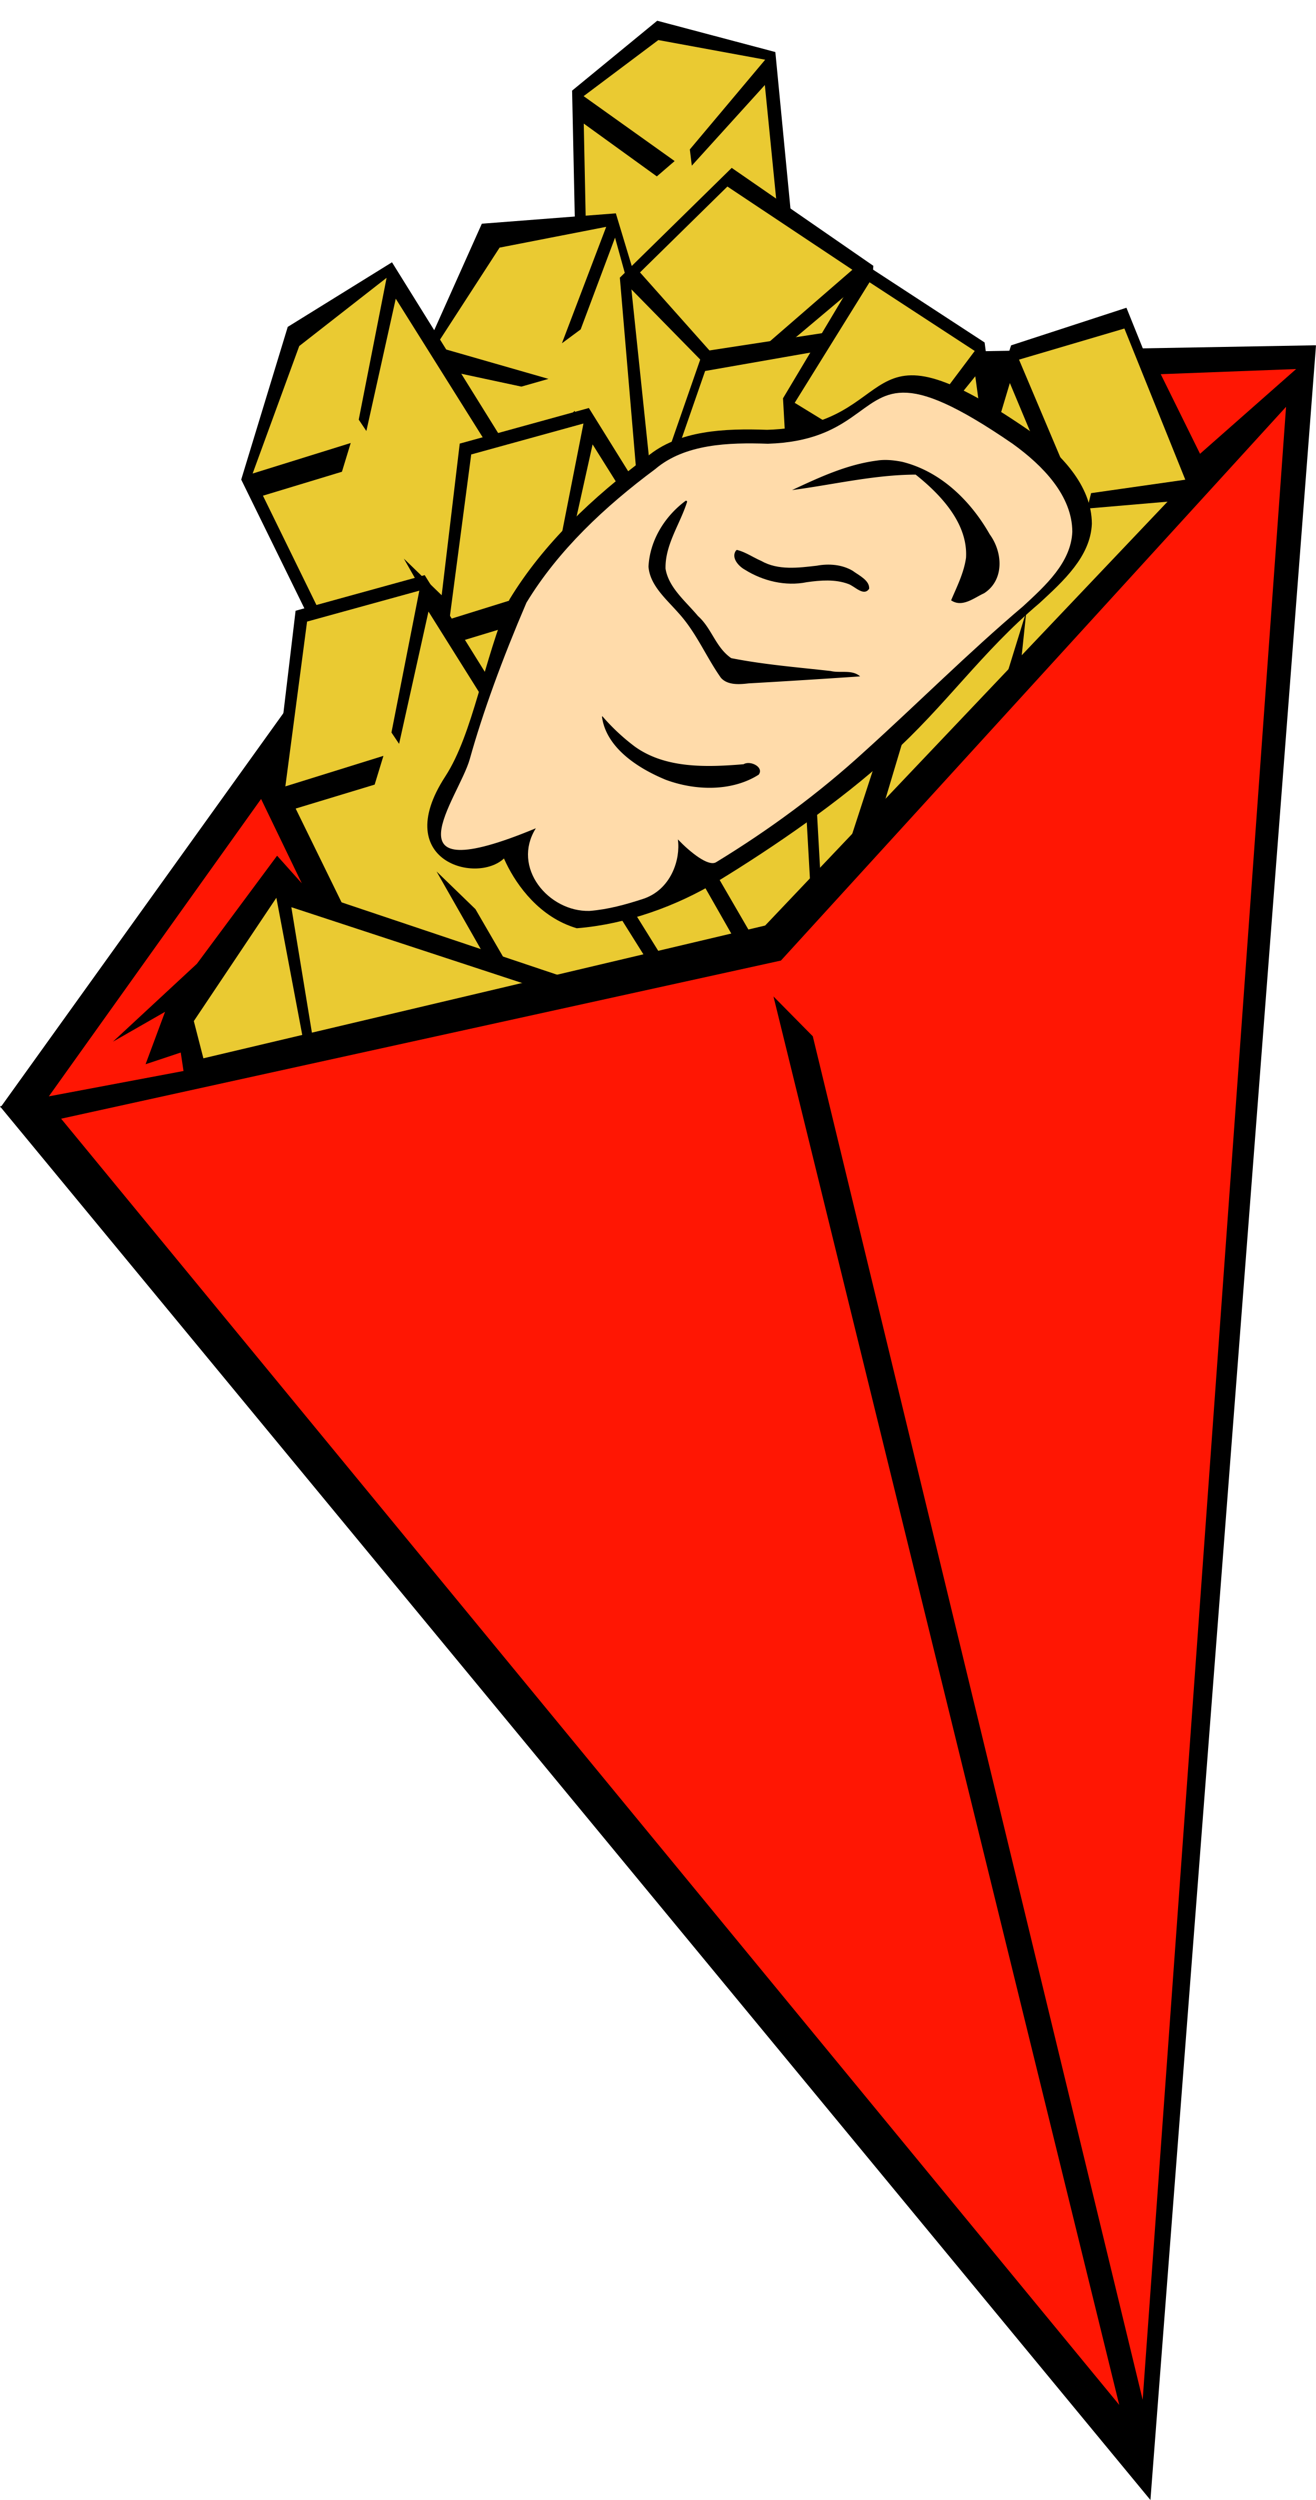 <svg xmlns="http://www.w3.org/2000/svg" viewBox="0 0 120 227.953" width="150" height="284.941"><path d="M49.003 32.747L.038 100.985l67.832 1.43L120 31.482z"/><path d="M76.116 60.818L65.511 78.48l-12-7.117-1.344-63.1 7.761-6.373L70.7 4.745z"/><path d="M74.95 60.117l-8.705 15.384-3.104-41.783-1.605-6.038 3.307 48.358-10.402-6.174-1.211-58.597 6.664 4.817 1.624-1.398-8.3-5.92 6.814-5.114 9.743 1.792-6.872 8.181.18 1.48 6.661-7.353z" fill="#eaca32"/><path d="M38.186 33.256l5.75-12.858 12.22-.945 10.598 35.13-4.942 13.99-8.482 1.503z"/><path d="M39.428 33.515l8.114 1.737 2.47-.705-10.295-2.956 5.838-9.013 9.723-1.896L51.24 31.3l1.707-1.263 3.136-8.37 8.777 31.752-3.853 10.47-8.606-26.427-.853.81 8.496 27.209-6.091 1.11z" fill="#eaca32"/><path d="M60.98 64.512l-2.052 24.052-12.393 5.198-24.54-50.032 4.243-13.924 9.506-5.891z"/><path d="M56.521 25.318l10.201-10.01 12.916 8.93-3.074 39.49-8.272 9.346-8.082-4.317-3.689-43.439z"/><path d="M59.774 65.01l-1.357 20.462L40.37 54.37l-3.547-3.438 20.656 36.26-10.745 4.502-22.758-46.496 7.204-2.184.8-2.621-8.944 2.785 4.25-11.625 7.967-6.223-2.542 12.933.696 1.038 2.68-12.068zM57.574 26.384l6.866 7.001 2.426 1.015-8.508-9.562 7.97-7.83 11.396 7.59-8.864 7.688h1.887l7.437-6.259-3.017 35.38-6.33 6.891-.602-29.662-.992.162.29 30.296-5.812-3.072-4.147-39.638z" fill="#eaca32"/><path d="M58.346 48.615l5.763-16.572 14.047-2.154 9.659 36.784-4.29 14.51-8.392 2.454-16.787-35.022z"/><path d="M59.596 48.734l8.173.82 2.43-.981-10.402-1.79 4.5-12.955 12.304-2.153-5.324 13.52 1.644-1.45 4.527-11.177 8.424 33.157-3.364 10.876-9.792-25.39-.814.904 9.718 26.183-6.025 1.794-16-31.358z" fill="#eaca32"/><path d="M78.932 77.8l-2.053 24.052-12.392 5.198-24.54-50.032 1.974-16.57 11.774-3.245L78.932 77.8z"/><path d="M77.725 78.298L76.369 98.76 58.32 67.657l-3.546-3.438 20.656 36.26-10.746 4.502-22.758-46.496 7.204-2.184.8-2.621-8.943 2.785 1.98-15.027 10.237-2.822L50.66 51.55l.696 1.038 2.68-12.069 23.688 37.779z" fill="#eaca32"/><path d="M63.964 93.04l-2.052 24.051-12.393 5.199-24.54-50.032 1.975-16.57 11.773-3.246L63.964 93.04z"/><path d="M62.757 93.537L61.401 114 43.353 82.896l-3.547-3.437 20.656 36.26-10.746 4.502L26.96 73.725l7.203-2.184.8-2.622-8.943 2.785L28 56.677l10.237-2.821-2.542 12.934.696 1.037 2.68-12.068 23.687 37.778z" fill="#eaca32"/><path d="M97.13 86.755l-9.978 18.54-12.228-6.084-3.525-62.892 7.346-12.299 11.037 7.207 7.348 55.528z"/><path d="M95.942 86.156l-8.16 16.102L83.236 60.8l-1.81-5.893 4.975 48.006-10.601-5.28-3.236-58.407 6.82 4.242 1.574-1.533-8.493-5.205 6.823-10.993 9.595 6.265-6.578 8.755.23 1.462 6.398-7.91 7.01 51.846z" fill="#eaca32"/><path d="M60.453 92.117l6.782 21.81-8.483 15.099-38.093-20.325-4.205-15.512 8.657-12.936 35.342 11.864z"/><path d="M59.624 93.58l6.094 18.216-26.006-10.208-4.167.22 29.998 12.236-7.357 13.088-35.36-18.93 5.226-8.08-.26-2.878-6.462 10.092-3.656-14.232 7.527-11.246 2.448 12.977.946.26-2.03-12.377L59.625 93.58z" fill="#eaca32"/><path d="M94.763 95.973l-14.958 6.163-5.955-14.229L92.197 31.49l10.518-3.43 6.387 15.854z"/><path d="M94.011 94.41l-12.577 5.809 11.475-38.017.678-6.455L80.063 99.51l-3.782-11.745 15.803-52.842 4.025 9.625 1.85.166-5.04-11.923 9.61-2.836 5.553 13.784-8.59 1.226-.347 1.404 8.132-.697z" fill="#eaca32"/><path d="M69.77 84.392L0 100.88l104.902 127.073L120 31.481z"/><path d="M5.573 102.004l96.487 117.28L70.53 90.858l3.585 3.632 30.08 124.322L117.27 37.093l-46.06 50.491z" fill="#ff1603"/><path d="M4.452 99.967L23.807 72.85l3.713 7.693-2.253-2.519-7.31 9.852-7.658 7.105 4.752-2.722-1.777 4.78 3.207-1.068.253 1.683zM105.843 34.118l3.582 7.26 8.765-7.73z" fill="#ff1603" fill-rule="evenodd"/><g><path d="M69.95 39.192c-3.812-.134-8.084.015-10.963 2.469-4.928 3.662-9.448 7.918-12.528 12.994-2.356 5.495-3.318 12.243-5.854 16.139-5.204 7.992 3.444 10.01 5.616 7.189-1.889-4.926-.401 4.671 6.373 6.656 4.568-.366 9.122-2.036 12.815-4.266 5.185-3.159 11.303-7.389 15.686-11.403 5.196-4.687 8.339-9.445 13.7-13.984 2.162-1.999 4.642-4.239 4.767-7.228-.013-3.516-2.864-6.443-5.795-8.556-16.004-10.998-11.204-.408-23.817-.01z"/><path d="M82.333 35.802c-3.825.054-4.554 4.414-12.311 4.659-3.573-.126-7.577.012-10.275 2.312-4.62 3.433-8.858 7.422-11.744 12.18-2.222 5.181-3.982 10.023-5.166 14.261-.996 3.567-7.997 12.137 6.024 6.308-2.24 3.577 1.159 7.635 4.892 7.537 1.698-.135 3.302-.58 4.872-1.092 2.567-.835 3.448-3.61 3.186-5.43 1.135 1.183 2.786 2.504 3.48 2.085 4.86-2.962 9.408-6.319 13.517-10.081 4.87-4.394 9.478-9.022 14.503-13.277 2.026-1.873 4.35-3.973 4.469-6.775-.013-3.296-2.686-6.04-5.433-8.02-5.157-3.544-8.01-4.696-10.014-4.667z" fill="#ffdbaa"/><path d="M54.892 65.351c.366 2.773 3.175 4.665 5.824 5.753 2.726 1.013 6.054 1.068 8.468-.47.502-.683-.763-1.322-1.381-.95-3.333.278-7.124.415-9.937-1.625a18.824 18.824 0 01-2.941-2.755l-.033.047zM79.966 41.996c-2.787.366-5.292 1.55-7.744 2.69 3.751-.49 7.443-1.393 11.27-1.411 2.428 1.93 4.775 4.54 4.596 7.575-.186 1.366-.822 2.62-1.36 3.887 1.02.699 2.118-.247 3-.64 1.87-1.2 1.716-3.74.52-5.374-1.66-2.928-4.365-5.721-7.994-6.617-.75-.144-1.534-.23-2.288-.11zM62.517 45.665c-1.964 1.46-3.268 3.671-3.383 6 .124 1.705 1.622 2.96 2.741 4.236 1.624 1.783 2.5 3.972 3.861 5.9.61.692 1.679.61 2.528.51 3.39-.193 6.779-.407 10.165-.637-.722-.646-1.801-.28-2.68-.49-3.03-.342-6.08-.58-9.074-1.175-1.431-.99-1.768-2.72-3.032-3.841-1.122-1.346-2.674-2.58-2.956-4.315-.05-2.194 1.332-4.07 1.97-6.107-.005-.054-.08-.117-.14-.08z"/><path d="M67.107 50.202c-.45.635.201 1.403.821 1.748 1.636 1.025 3.704 1.53 5.635 1.135 1.245-.176 2.59-.288 3.798.164.585.206 1.406 1.173 1.895.43.042-.77-.93-1.207-1.518-1.642-.965-.565-2.16-.66-3.246-.457-1.673.194-3.546.444-5.08-.436-.745-.322-1.414-.8-2.215-1.006l-.09.064z"/></g></svg>